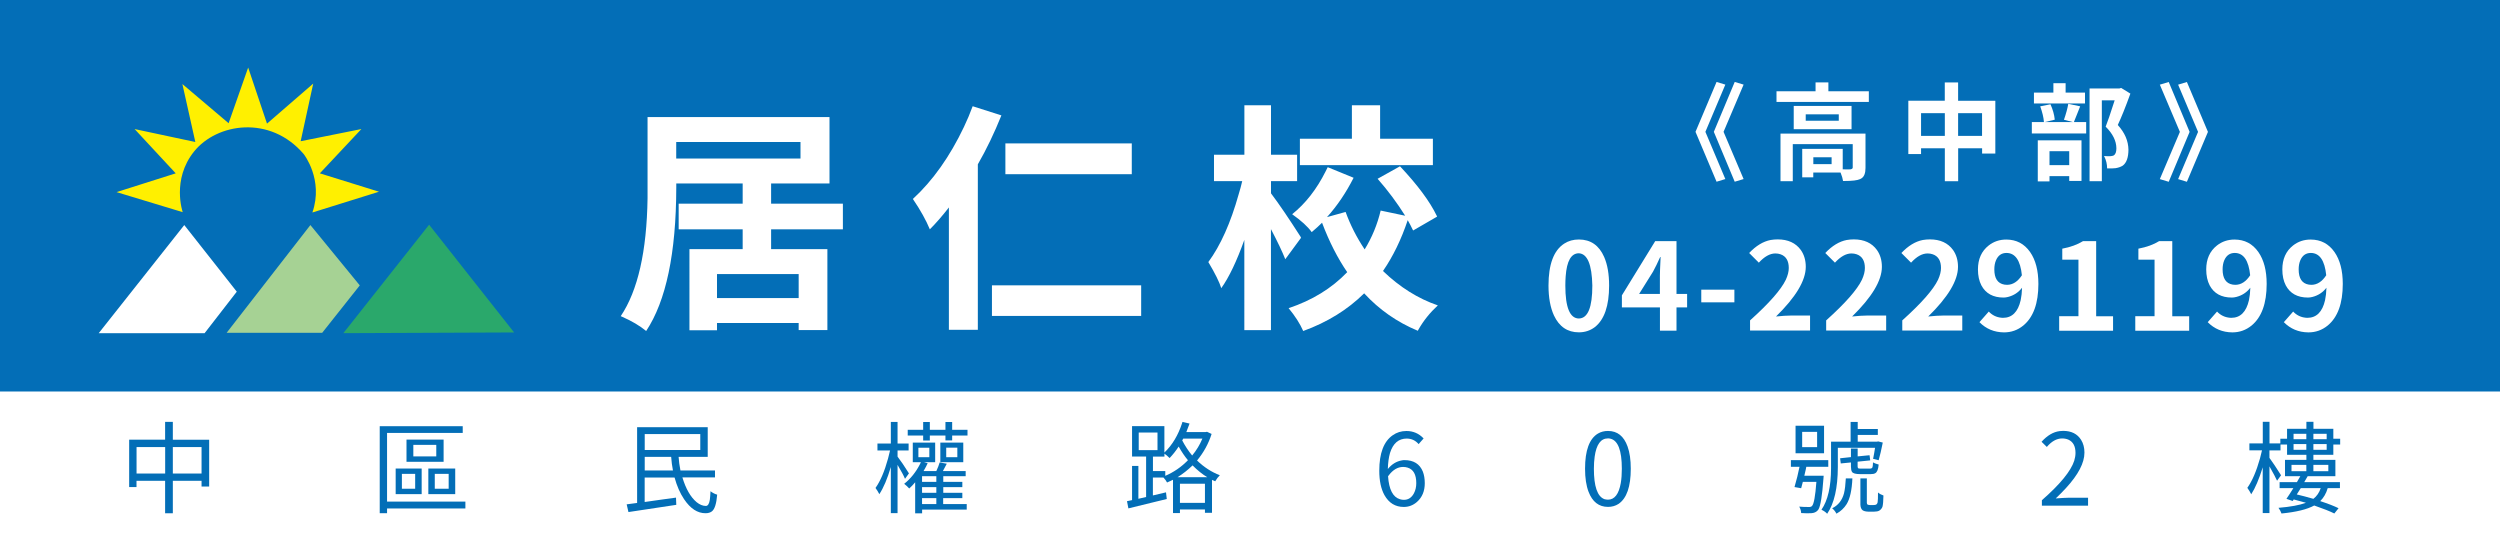<?xml version="1.0" encoding="utf-8"?>
<!-- Generator: Adobe Illustrator 27.0.1, SVG Export Plug-In . SVG Version: 6.00 Build 0)  -->
<svg version="1.1" id="圖層_1" xmlns="http://www.w3.org/2000/svg" xmlns:xlink="http://www.w3.org/1999/xlink" x="0px" y="0px"
	 viewBox="0 0 450 97.76" style="enable-background:new 0 0 450 97.76;" xml:space="preserve">
<style type="text/css">
	.st0{fill:#036EB7;}
	.st1{fill:#FFFFFF;}
	.st2{fill:#FFF000;}
	.st3{fill:#A6D294;}
	.st4{fill:#2AA86B;}
	.st5{fill:#546614;}
	.st6{fill:#CCD100;}
</style>
<rect y="0" class="st0" width="450" height="97.76"/>
<rect y="70.47" class="st1" width="450" height="27.29"/>
<g>
	<path class="st2" d="M32.89,38.19c0,0-2.04-5.85,2.05-10.93c4.09-5.08,13.68-6.63,19.74,0.49c0,0,3.6,4.58,1.55,10.5l11.99-3.74
		l-10.65-3.31l7.48-7.97l-10.93,2.19l2.26-10.37l-8.32,7.2l-3.39-10.09l-3.52,10.02l-8.32-7.05l2.33,10.43l-10.93-2.33l7.4,7.97
		l-10.65,3.38L32.89,38.19z"/>
	<polygon class="st1" points="33.17,40.51 42.62,52.5 36.83,59.97 17.77,59.97 	"/>
	<polygon class="st3" points="55.87,40.51 40.79,59.91 57.99,59.91 64.76,51.37 	"/>
	<polygon class="st4" points="77.24,40.45 61.8,59.97 92.54,59.84 	"/>
</g>
<g>
	<path class="st1" d="M151.72,41.28H138.8v3.56h10.13v14.57h-5.17v-1.27h-14.7v1.31h-4.96V44.84h9.58v-3.56h-11.52v-4.62h11.52
		v-3.64h-11.95v0.76c-0.03,11.81-1.84,20.41-5.42,25.8c-1.13-0.93-2.56-1.78-4.28-2.54c-0.11-0.06-0.21-0.1-0.3-0.13
		c3.08-4.58,4.69-11.65,4.83-21.23c0-0.59,0-1.23,0-1.91V21.07h32.75v11.95H138.8v3.64h12.92V41.28z M121.72,25.56v2.97h22.37v-2.97
		H121.72z M143.76,53.65v-4.32h-14.7v4.32H143.76z"/>
	<path class="st1" d="M175.08,19.12l5.17,1.65c-1.27,3.16-2.68,6.1-4.24,8.81v29.78h-5.21V37.34c-1.16,1.5-2.3,2.81-3.43,3.94
		c-0.68-1.64-1.67-3.42-2.97-5.34c-0.03-0.06-0.06-0.1-0.08-0.13c3.59-3.3,6.65-7.63,9.19-12.96
		C174.1,21.6,174.63,20.36,175.08,19.12z M178.55,51.36h26.86v5.51h-26.86V51.36z M203.72,25.81v5.55h-22.75v-5.55H203.72z"/>
	<path class="st1" d="M234.19,42.8l-2.84,3.86c-0.51-1.3-1.37-3.11-2.58-5.42v18.18h-4.79V43.18c-1.36,3.81-2.74,6.71-4.15,8.69
		c-0.34-1.1-1.12-2.67-2.33-4.7c2.2-2.99,4.02-7.06,5.46-12.2c0.25-0.82,0.47-1.61,0.64-2.37h-5.08v-4.75h5.47v-8.9h4.79v8.9h4.7
		v4.75h-4.7v2.2c1.41,1.86,3.19,4.48,5.34,7.84C234.13,42.72,234.16,42.77,234.19,42.8z M258.68,38.99l-4.32,2.5
		c-0.34-0.71-0.66-1.33-0.97-1.86c-1.16,3.47-2.64,6.52-4.45,9.15c3.02,2.91,6.31,4.97,9.87,6.19c-1.41,1.3-2.57,2.74-3.47,4.32
		c-0.06,0.11-0.1,0.2-0.13,0.25c-3.73-1.55-6.95-3.8-9.66-6.74c-2.97,2.94-6.62,5.2-10.97,6.78c-0.57-1.3-1.44-2.67-2.63-4.11
		c4.24-1.41,7.75-3.57,10.55-6.48c-1.72-2.51-3.24-5.48-4.53-8.9c-0.48,0.48-1.1,1.05-1.86,1.69c-0.71-0.99-1.88-2.06-3.52-3.22
		c2.4-1.92,4.41-4.49,6.02-7.71c0.14-0.25,0.27-0.51,0.38-0.76l4.66,1.91c-1.36,2.68-2.95,5.04-4.79,7.08l3.35-0.93
		c0.85,2.34,1.99,4.59,3.43,6.74c1.33-2.17,2.29-4.5,2.88-6.99l4.41,0.93c-1.47-2.34-3.12-4.56-4.96-6.65l4.03-2.25
		c3.16,3.36,5.37,6.33,6.61,8.9C258.62,38.88,258.65,38.93,258.68,38.99z M257.92,24.97v4.75h-23.94v-4.75h9.36v-6.02h5.08v6.02
		H257.92z"/>
</g>
<g>
	<path class="st1" d="M306.97,23.73l3.59,8.5l-1.58,0.48l-3.79-8.98l3.79-8.98l1.58,0.48L306.97,23.73z M310.24,23.73l3.61,8.5
		l-1.6,0.48l-3.76-8.98l3.76-8.98l1.6,0.48L310.24,23.73z"/>
	<path class="st1" d="M329.1,16.43h7.29v1.92h-16.62v-1.92h7.03v-1.6h2.31V16.43z M335.79,24.05v6.17c0,0.93-0.23,1.55-0.69,1.86
		c-0.09,0.06-0.17,0.11-0.26,0.15c-0.5,0.24-1.46,0.35-2.88,0.35c-0.08,0-0.14,0-0.21,0c-0.06-0.42-0.21-0.93-0.45-1.52h-4.91v0.86
		h-1.99V26.8h7.29v3.68c0.72,0.02,1.2,0.02,1.43,0c0.24-0.06,0.36-0.16,0.37-0.3v-4.24h-10.79v6.68h-2.21v-8.57H335.79z
		 M322.87,19.07h10.41v4.18h-10.41V19.07z M330.98,21.73v-1.15h-5.95v1.15H330.98z M329.69,29.54v-1.23h-3.29v1.23H329.69z"/>
	<path class="st1" d="M352.46,18.14h6.7v9.5h-2.38v-0.95h-4.31v5.93h-2.4v-5.93h-4.28v1.04h-2.29v-9.6h6.56v-3.29h2.4V18.14z
		 M345.79,24.46h4.28v-4.09h-4.28V24.46z M352.46,24.46h4.31v-4.09h-4.31V24.46z"/>
	<path class="st1" d="M372.29,18.69l2.14,0.45c-0.12,0.31-0.3,0.76-0.54,1.36c-0.29,0.71-0.48,1.2-0.59,1.47h2.21v2.05h-9.78v-2.05
		h2.18c-0.06-0.82-0.29-1.76-0.67-2.83l1.84-0.37c0.42,0.91,0.68,1.83,0.78,2.77l-1.79,0.43h5.06l-1.62-0.41
		C371.89,20.47,372.15,19.51,372.29,18.69z M375.3,16.67v1.95h-9.19v-1.95h3.5v-1.69h2.2v1.69H375.3z M366.8,32.64v-7.38h7.87v7.31
		h-2.21v-0.87h-3.55v0.95H366.8z M372.46,27.21h-3.55v2.51h3.55V27.21z M381.81,15.83l1.66,1.02c-0.89,2.46-1.65,4.34-2.27,5.65
		c1.26,1.38,1.9,2.86,1.92,4.46c-0.01,1.4-0.35,2.35-1.02,2.85c-0.35,0.22-0.78,0.38-1.3,0.46c-0.38,0.05-0.89,0.06-1.52,0.04
		c0-0.76-0.17-1.48-0.52-2.16c-0.01-0.04-0.02-0.06-0.04-0.07c0.47,0.04,0.83,0.05,1.08,0.04c0.31-0.02,0.54-0.07,0.69-0.15
		c0.31-0.21,0.46-0.64,0.46-1.28c-0.01-1.34-0.66-2.63-1.93-3.89c0.3-0.73,0.84-2.31,1.62-4.74h-2.31v14.56h-2.21v-16.7h5.38
		L381.81,15.83z"/>
	<path class="st1" d="M390.37,32.72l-1.6-0.48l3.61-8.5l-3.61-8.5l1.6-0.48l3.76,8.98L390.37,32.72z M393.64,32.72l-1.58-0.48
		l3.59-8.5l-3.59-8.5l1.58-0.48l3.79,8.98L393.64,32.72z"/>
</g>
<g>
	<g>
		<path class="st1" d="M284.2,59.82c-2.04,0-3.54-1.01-4.49-3.04c-0.65-1.42-0.98-3.21-0.98-5.38c0-3.81,0.94-6.33,2.83-7.55
			c0.77-0.5,1.64-0.74,2.64-0.74c2.11,0,3.63,1.05,4.55,3.15c0.6,1.38,0.89,3.09,0.89,5.15c0,3.64-0.86,6.13-2.57,7.47
			C286.25,59.5,285.29,59.82,284.2,59.82z M284.2,57.33c1.62-0.03,2.42-2.01,2.42-5.93c-0.08-3.79-0.89-5.72-2.42-5.81
			c-1.39,0-2.18,1.38-2.38,4.15c-0.04,0.51-0.06,1.06-0.06,1.66C281.76,55.34,282.58,57.32,284.2,57.33z"/>
		<path class="st1" d="M303.68,52.91v2.42h-1.91v4.19h-2.98v-4.19h-6.85v-2.17l6-9.76h3.83v9.51H303.68z M295.04,52.91h3.74v-3.3
			c0-0.38,0.04-1.5,0.13-3.34h-0.08c-0.44,0.99-0.87,1.86-1.28,2.62L295.04,52.91z"/>
		<path class="st1" d="M306.23,54.42v-2.28h5.96v2.28H306.23z"/>
		<path class="st1" d="M315.01,59.52v-1.85c3.43-3.08,5.58-5.52,6.44-7.32c0.35-0.77,0.53-1.47,0.53-2.11c0-1.3-0.5-2.13-1.49-2.47
			c-0.28-0.1-0.6-0.15-0.94-0.15c-0.98,0.01-1.96,0.57-2.96,1.66l-1.74-1.74c1.23-1.3,2.52-2.08,3.85-2.34
			c0.41-0.07,0.84-0.11,1.28-0.11c1.86,0,3.25,0.64,4.17,1.91c0.6,0.85,0.89,1.86,0.89,3.04c-0.01,2.47-1.8,5.45-5.36,8.93
			c1.08-0.11,1.95-0.17,2.62-0.17h3.51v2.7H315.01z"/>
		<path class="st1" d="M328.71,59.52v-1.85c3.43-3.08,5.58-5.52,6.44-7.32c0.35-0.77,0.53-1.47,0.53-2.11c0-1.3-0.5-2.13-1.49-2.47
			c-0.28-0.1-0.6-0.15-0.94-0.15c-0.98,0.01-1.96,0.57-2.96,1.66l-1.74-1.74c1.23-1.3,2.52-2.08,3.85-2.34
			c0.41-0.07,0.84-0.11,1.28-0.11c1.86,0,3.25,0.64,4.17,1.91c0.6,0.85,0.89,1.86,0.89,3.04c-0.01,2.47-1.8,5.45-5.36,8.93
			c1.08-0.11,1.95-0.17,2.62-0.17h3.51v2.7H328.71z"/>
		<path class="st1" d="M342.41,59.52v-1.85c3.43-3.08,5.58-5.52,6.44-7.32c0.35-0.77,0.53-1.47,0.53-2.11c0-1.3-0.5-2.13-1.49-2.47
			c-0.28-0.1-0.6-0.15-0.94-0.15c-0.98,0.01-1.96,0.57-2.96,1.66l-1.74-1.74c1.23-1.3,2.52-2.08,3.85-2.34
			c0.41-0.07,0.84-0.11,1.28-0.11c1.86,0,3.25,0.64,4.17,1.91c0.6,0.85,0.89,1.86,0.89,3.04c-0.01,2.47-1.8,5.45-5.36,8.93
			c1.08-0.11,1.95-0.17,2.62-0.17h3.51v2.7H342.41z"/>
		<path class="st1" d="M356.3,57.99l1.68-1.91c0.61,0.65,1.36,1.02,2.25,1.11c0.11,0.01,0.21,0.02,0.3,0.02
			c1.64,0,2.71-1.06,3.19-3.17c0.14-0.67,0.23-1.42,0.25-2.25c-0.65,0.85-1.5,1.4-2.53,1.66c-0.28,0.07-0.55,0.11-0.79,0.11
			c-1.89,0-3.22-0.73-4-2.19c-0.41-0.79-0.62-1.75-0.62-2.87c0-1.86,0.64-3.3,1.94-4.32c0.91-0.71,1.96-1.06,3.15-1.06
			c1.82,0,3.25,0.75,4.3,2.25c0.99,1.42,1.49,3.33,1.49,5.74c0,3.5-0.91,6-2.72,7.49c-1.01,0.82-2.16,1.23-3.47,1.23
			C358.96,59.81,357.49,59.2,356.3,57.99z M361.28,51.27c1.04-0.01,1.92-0.59,2.66-1.72c-0.27-2.67-1.19-4.01-2.77-4.02
			c-0.88,0-1.51,0.44-1.89,1.32c-0.2,0.47-0.3,1.01-0.3,1.64c0,1.62,0.6,2.53,1.81,2.74C360.94,51.26,361.11,51.27,361.28,51.27z"/>
		<path class="st1" d="M370.65,59.52v-2.6h3.47V46.74h-2.91v-1.98c1.49-0.28,2.74-0.74,3.74-1.36h2.36v13.53h3.04v2.6H370.65z"/>
		<path class="st1" d="M384.35,59.52v-2.6h3.47V46.74h-2.91v-1.98c1.49-0.28,2.74-0.74,3.74-1.36h2.36v13.53h3.04v2.6H384.35z"/>
		<path class="st1" d="M397.39,57.99l1.68-1.91c0.61,0.65,1.36,1.02,2.25,1.11c0.11,0.01,0.21,0.02,0.3,0.02
			c1.64,0,2.71-1.06,3.19-3.17c0.14-0.67,0.23-1.42,0.25-2.25c-0.65,0.85-1.5,1.4-2.53,1.66c-0.28,0.07-0.55,0.11-0.79,0.11
			c-1.89,0-3.22-0.73-4-2.19c-0.41-0.79-0.62-1.75-0.62-2.87c0-1.86,0.64-3.3,1.94-4.32c0.91-0.71,1.96-1.06,3.15-1.06
			c1.82,0,3.25,0.75,4.3,2.25c0.99,1.42,1.49,3.33,1.49,5.74c0,3.5-0.91,6-2.72,7.49c-1.01,0.82-2.16,1.23-3.47,1.23
			C400.06,59.81,398.58,59.2,397.39,57.99z M402.37,51.27c1.04-0.01,1.92-0.59,2.66-1.72c-0.27-2.67-1.19-4.01-2.77-4.02
			c-0.88,0-1.51,0.44-1.89,1.32c-0.2,0.47-0.3,1.01-0.3,1.64c0,1.62,0.6,2.53,1.81,2.74C402.03,51.26,402.2,51.27,402.37,51.27z"/>
		<path class="st1" d="M411.09,57.99l1.68-1.91c0.61,0.65,1.36,1.02,2.25,1.11c0.11,0.01,0.21,0.02,0.3,0.02
			c1.64,0,2.71-1.06,3.19-3.17c0.14-0.67,0.23-1.42,0.25-2.25c-0.65,0.85-1.5,1.4-2.53,1.66c-0.28,0.07-0.55,0.11-0.79,0.11
			c-1.89,0-3.22-0.73-4-2.19c-0.41-0.79-0.62-1.75-0.62-2.87c0-1.86,0.64-3.3,1.94-4.32c0.91-0.71,1.96-1.06,3.15-1.06
			c1.82,0,3.25,0.75,4.3,2.25c0.99,1.42,1.49,3.33,1.49,5.74c0,3.5-0.91,6-2.72,7.49c-1.01,0.82-2.16,1.23-3.47,1.23
			C413.75,59.81,412.28,59.2,411.09,57.99z M416.06,51.27c1.04-0.01,1.92-0.59,2.66-1.72c-0.27-2.67-1.19-4.01-2.77-4.02
			c-0.88,0-1.51,0.44-1.89,1.32c-0.2,0.47-0.3,1.01-0.3,1.64c0,1.62,0.6,2.53,1.81,2.74C415.73,51.26,415.89,51.27,416.06,51.27z"/>
	</g>
</g>
<g>
	<path class="st0" d="M31.11,79.15h6.54v8.42h-1.37v-1.02h-5.17v5.84h-1.39v-5.84h-5.15v1.12h-1.32v-8.53h6.47v-3.2h1.39V79.15z
		 M24.58,85.23h5.15v-4.76h-5.15V85.23z M31.11,85.23h5.17v-4.76h-5.17V85.23z"/>
	<path class="st0" d="M83.77,90.29v1.23h-14.1v0.86h-1.32V76.72h14.94v1.21H69.67v12.36H83.77z M71.22,88.94v-4.61h4.68v4.61H71.22z
		 M72.34,85.3v2.67h2.39V85.3H72.34z M79.85,79.13v3.99h-6.68v-3.99H79.85z M78.53,82.15v-2.07H74.4v2.07H78.53z M81.94,84.33v4.61
		H77.1v-4.61H81.94z M80.76,87.97V85.3h-2.5v2.67H80.76z"/>
	<path class="st0" d="M128.72,85.93h-5.89c0.62,2.06,1.47,3.54,2.55,4.45c0.56,0.46,1.12,0.69,1.69,0.69
		c0.35-0.01,0.59-0.39,0.7-1.12c0.05-0.38,0.09-0.88,0.12-1.53c0.35,0.28,0.75,0.49,1.2,0.62c-0.13,1.63-0.45,2.64-0.97,3.02
		c-0.28,0.21-0.66,0.32-1.12,0.32c-1.44,0.01-2.73-0.83-3.87-2.53c-0.73-1.08-1.29-2.38-1.71-3.9h-5.38v4.41
		c0.68-0.09,1.76-0.25,3.23-0.46c1.08-0.15,1.88-0.26,2.41-0.33l0.05,1.3c-3.07,0.47-5.94,0.9-8.61,1.3l-0.32-1.39l1.88-0.25V76.9
		h12.71v5.34h-5.24c0.05,0.79,0.16,1.6,0.33,2.44h6.22V85.93z M126.05,78.13h-10v2.87h10V78.13z M116.05,84.68h5.08
		c-0.15-0.76-0.26-1.58-0.32-2.44h-4.76V84.68z"/>
	<path class="st0" d="M163.62,85.19l-0.72,1c-0.22-0.55-0.67-1.39-1.34-2.51v8.68h-1.21v-8.3c-0.62,2.11-1.31,3.74-2.07,4.89
		c-0.18-0.35-0.4-0.73-0.69-1.12c0.87-1.22,1.62-2.97,2.25-5.26c0.14-0.52,0.26-1.01,0.37-1.49h-2.27v-1.25h2.41v-3.88h1.21v3.88
		h1.99v1.25h-1.99v1.11c0.56,0.73,1.23,1.71,2,2.94C163.59,85.16,163.61,85.18,163.62,85.19z M169.77,89.66v1.07h4.24v1h-8.03v0.67
		h-1.25v-5.59c-0.36,0.43-0.72,0.81-1.07,1.12c-0.25-0.29-0.55-0.57-0.91-0.84c1.17-0.93,2.13-2.12,2.87-3.59
		c0.05-0.11,0.09-0.21,0.14-0.3h-1.46v-3.53h4.03v3.53h-2l0.65,0.18c-0.16,0.38-0.41,0.84-0.74,1.41h2.3
		c0.27-0.59,0.47-1.1,0.6-1.55l1.28,0.23c-0.09,0.2-0.33,0.64-0.7,1.32h4.1v0.93h-4.03v1.02h3.43v0.95h-3.43v1.02h3.43v0.95H169.77z
		 M171.39,77.37h2.76v1.02h-2.76v0.88h-1.21v-0.88h-2.81v0.91h-1.2v-0.91h-2.78v-1.02h2.78v-1.41h1.2v1.41h2.81v-1.41h1.21V77.37z
		 M165.31,80.59v1.71h1.97v-1.71H165.31z M168.54,86.74v-1.02h-2.57v1.02H168.54z M168.54,88.71v-1.02h-2.57v1.02H168.54z
		 M165.97,89.66v1.07h2.57v-1.07H165.97z M173.39,79.67v3.53h-4.13v-3.53H173.39z M172.32,82.29v-1.71h-2v1.71H172.32z"/>
	<path class="st0" d="M217.26,77.72l0.83,0.39c-0.55,1.73-1.42,3.33-2.62,4.78c1.25,1.21,2.62,2.09,4.1,2.65
		c-0.3,0.29-0.58,0.66-0.83,1.09c-0.07-0.04-0.18-0.08-0.32-0.14c-0.12-0.05-0.21-0.08-0.26-0.11v5.92h-1.27v-0.6h-4.5v0.65h-1.25
		v-5.99c-0.15,0.07-0.51,0.23-1.07,0.49c-0.13-0.27-0.35-0.57-0.65-0.9h-1.9v3.23c0.53-0.12,1.31-0.3,2.36-0.56l0.14,1.2
		c-0.6,0.14-1.49,0.36-2.67,0.65c-2.02,0.49-3.43,0.84-4.24,1.04l-0.25-1.3l0.91-0.19v-6.15h1.14v5.91l1.39-0.32v-7.28h-2.53V76.7
		h5.82v4.76c1.42-1.35,2.48-3.12,3.2-5.33c0.02-0.07,0.04-0.13,0.05-0.19l1.28,0.3c-0.08,0.25-0.28,0.76-0.58,1.53h3.48
		L217.26,77.72z M204.97,77.86v3.16h3.38v-3.16H204.97z M209.75,84.79v0.86c1.54-0.66,2.89-1.59,4.08-2.81
		c-0.6-0.71-1.15-1.54-1.67-2.46c-0.5,0.77-1.05,1.46-1.63,2.07c-0.34-0.34-0.65-0.6-0.93-0.79v0.53h-2.07v2.6H209.75z M211.95,85.9
		h5.36c-0.88-0.53-1.76-1.24-2.65-2.13C213.83,84.58,212.93,85.29,211.95,85.9z M212.39,90.52h4.5v-3.45h-4.5V90.52z M216.43,78.95
		h-3.45l-0.18,0.33c0.53,1.01,1.12,1.91,1.79,2.71C215.36,81.07,215.97,80.05,216.43,78.95z"/>
	<path class="st0" d="M256.25,78.92l-0.9,1.02c-0.56-0.66-1.27-0.99-2.13-1c-1.48,0-2.48,0.87-3.02,2.6
		c-0.23,0.81-0.36,1.77-0.39,2.88c0.71-0.87,1.55-1.38,2.51-1.55c0.18-0.04,0.34-0.05,0.49-0.05c1.64,0,2.74,0.69,3.3,2.06
		c0.23,0.6,0.35,1.29,0.35,2.09c0,1.43-0.47,2.55-1.41,3.38c-0.69,0.6-1.48,0.9-2.37,0.9c-1.52,0-2.68-0.71-3.48-2.13
		c-0.62-1.12-0.93-2.59-0.93-4.39c0-3.13,0.8-5.26,2.41-6.38c0.73-0.52,1.55-0.77,2.48-0.77C254.38,77.58,255.41,78.03,256.25,78.92
		z M252.7,89.97c0.79,0,1.39-0.39,1.81-1.18c0.28-0.53,0.42-1.14,0.42-1.83c0-1.54-0.52-2.47-1.56-2.79
		c-0.25-0.08-0.52-0.12-0.81-0.12c-0.97,0-1.85,0.52-2.62,1.56c-0.04,0.05-0.06,0.09-0.09,0.12c0.16,2.38,0.88,3.76,2.14,4.13
		C252.23,89.94,252.46,89.97,252.7,89.97z"/>
	<path class="st0" d="M289.44,91.24c-1.64,0-2.81-0.91-3.5-2.72c-0.42-1.1-0.63-2.48-0.63-4.15c0-3.29,0.77-5.4,2.32-6.33
		c0.54-0.32,1.14-0.47,1.81-0.47c1.68,0,2.85,0.93,3.52,2.79c0.39,1.08,0.58,2.41,0.58,4.01c0,3.22-0.73,5.33-2.2,6.33
		C290.78,91.06,290.15,91.24,289.44,91.24z M289.44,89.94c1.18,0,1.95-1,2.3-2.99c0.13-0.75,0.19-1.61,0.19-2.58
		c0-3.28-0.69-5.09-2.06-5.41c-0.15-0.04-0.3-0.05-0.44-0.05c-1.29,0-2.09,1.1-2.39,3.29c-0.09,0.64-0.14,1.37-0.14,2.18
		c0,3.18,0.63,5,1.9,5.47C289.02,89.9,289.23,89.94,289.44,89.94z"/>
	<path class="st0" d="M324.78,85.63h3.48c0,0.01-0.01,0.19-0.04,0.54c-0.22,3.02-0.52,4.86-0.88,5.5c-0.06,0.09-0.12,0.17-0.18,0.23
		c-0.27,0.28-0.63,0.44-1.09,0.47c-0.48,0.04-1.1,0.03-1.86-0.02c-0.02-0.41-0.14-0.8-0.35-1.16c0.5,0.05,1.08,0.07,1.72,0.07
		c0.27,0.01,0.46-0.05,0.58-0.18c0.34-0.34,0.6-1.79,0.79-4.34h-2.44c-0.12,0.45-0.22,0.83-0.3,1.14l-1.2-0.21
		c0.38-1.28,0.67-2.49,0.9-3.64h-1.55v-1.2h6.73v1.2h-3.96C325.14,84.08,325.02,84.61,324.78,85.63z M328.33,76.63v4.96h-5.13v-4.96
		H328.33z M327.08,80.48v-2.74h-2.69v2.74H327.08z M330.81,80.6v3.48c-0.01,3.75-0.65,6.55-1.92,8.4c-0.23-0.27-0.56-0.5-0.97-0.7
		c-0.02-0.01-0.04-0.02-0.05-0.04c1.14-1.65,1.71-4.14,1.72-7.47c0-0.07,0-0.13,0-0.19V79.5h3.52v-3.55h1.28v1.27h3.62v1.07h-3.62
		v1.21h3.48l0.19-0.05l0.84,0.21c-0.25,1.25-0.49,2.31-0.74,3.18l-1-0.25c0.15-0.76,0.27-1.42,0.35-1.99H330.81z M332.25,86.11h1.18
		c-0.09,2.12-0.44,3.67-1.04,4.64c-0.45,0.71-1.05,1.28-1.83,1.71c-0.2-0.39-0.46-0.71-0.77-0.97c1.09-0.54,1.8-1.44,2.13-2.69
		C332.08,88.14,332.19,87.24,332.25,86.11z M334.94,84.35h1.65c0.25,0,0.4-0.09,0.46-0.26c0.05-0.16,0.08-0.45,0.09-0.86
		c0.18,0.12,0.52,0.25,1.02,0.39c-0.07,0.86-0.28,1.38-0.62,1.56c-0.19,0.11-0.45,0.16-0.79,0.16h-1.95c-0.77,0-1.25-0.13-1.44-0.4
		c-0.13-0.21-0.19-0.54-0.19-0.98v-0.72l-1.83,0.18l-0.12-0.93l1.95-0.21v-1.55h1.21v1.42l2.14-0.21l0.12,0.93l-2.27,0.23v0.84
		c0,0.22,0.07,0.35,0.21,0.39C334.67,84.34,334.79,84.35,334.94,84.35z M336.58,90.91h0.63c0.23,0,0.4-0.03,0.51-0.09
		c0.12-0.07,0.2-0.2,0.25-0.39c0.05-0.27,0.07-0.86,0.07-1.78c0.25,0.22,0.57,0.4,0.98,0.54c-0.02,1.01-0.08,1.69-0.18,2.04
		c-0.11,0.28-0.3,0.51-0.58,0.69c-0.22,0.12-0.54,0.18-0.95,0.18h-1c-0.49-0.01-0.85-0.11-1.07-0.28c-0.22-0.19-0.35-0.52-0.37-0.98
		c0-0.11,0-0.22,0-0.35v-4.38h1.16v4.39c0.01,0.15,0.05,0.26,0.12,0.32C336.28,90.88,336.42,90.91,336.58,90.91z"/>
	<path class="st0" d="M367.54,91.01v-0.97c3.27-2.86,5.21-5.23,5.82-7.1c0.15-0.49,0.23-0.97,0.23-1.42c0-1.21-0.43-2-1.3-2.39
		c-0.34-0.14-0.71-0.21-1.12-0.21c-0.97,0.01-1.89,0.52-2.74,1.53l-0.95-0.93c1.03-1.14,2.12-1.78,3.27-1.92
		c0.21-0.02,0.42-0.04,0.62-0.04c1.48,0,2.55,0.54,3.23,1.62c0.4,0.64,0.6,1.41,0.6,2.29c0,1.85-1.11,3.98-3.34,6.4
		c-0.54,0.59-1.15,1.2-1.83,1.85c1.07-0.08,1.79-0.12,2.16-0.12h3.66v1.42H367.54z"/>
	<path class="st0" d="M420,81.87h-3.59v0.91h3.96v2.94h-4.99c-0.35,0.61-0.56,0.97-0.62,1.07h6.43v1.07h-2.2
		c-0.28,0.96-0.73,1.74-1.35,2.34c1.44,0.47,2.54,0.9,3.3,1.28l-0.76,0.95c-0.74-0.38-1.95-0.86-3.62-1.44
		c-1.27,0.7-3.23,1.18-5.89,1.44c-0.11-0.32-0.29-0.66-0.54-1.02c2.16-0.18,3.8-0.48,4.94-0.91c-0.55-0.16-1.28-0.36-2.2-0.6
		l-0.19,0.28l-1.12-0.39c0.33-0.47,0.74-1.11,1.25-1.93h-2.48v-1.07h3.11c0.07-0.13,0.28-0.49,0.62-1.07h-2.76v-2.94h3.85v-0.91
		h-3.48v-1.85h-1.18v1.05h-1.99v1.35c0.55,0.75,1.25,1.79,2.09,3.13l-0.72,0.98c-0.2-0.47-0.66-1.33-1.37-2.58v8.4h-1.21v-8.23
		c-0.66,2.12-1.35,3.74-2.07,4.85c-0.16-0.34-0.4-0.73-0.7-1.16c0.87-1.22,1.62-2.97,2.27-5.26c0.14-0.52,0.26-1.01,0.37-1.49h-2.27
		v-1.25h2.41v-3.88h1.21v3.88h1.95v-0.84h1.21v-1.78h3.48v-1.27h1.27v1.27H420v1.78h1.23v1.04H420V81.87z M412.47,83.68v1.14h2.67
		v-1.14H412.47z M415.14,78.09h-2.3v0.97h2.3V78.09z M412.84,80.97h2.3v-1.04h-2.3V80.97z M417.73,87.86h-3.59
		c-0.11,0.19-0.35,0.57-0.72,1.14c0.86,0.2,1.85,0.46,2.99,0.79C417.03,89.31,417.47,88.66,417.73,87.86z M418.8,78.09h-2.39v0.97
		h2.39V78.09z M416.41,80.97h2.39v-1.04h-2.39V80.97z M419.1,83.68h-2.69v1.14h2.69V83.68z"/>
</g>
</svg>
